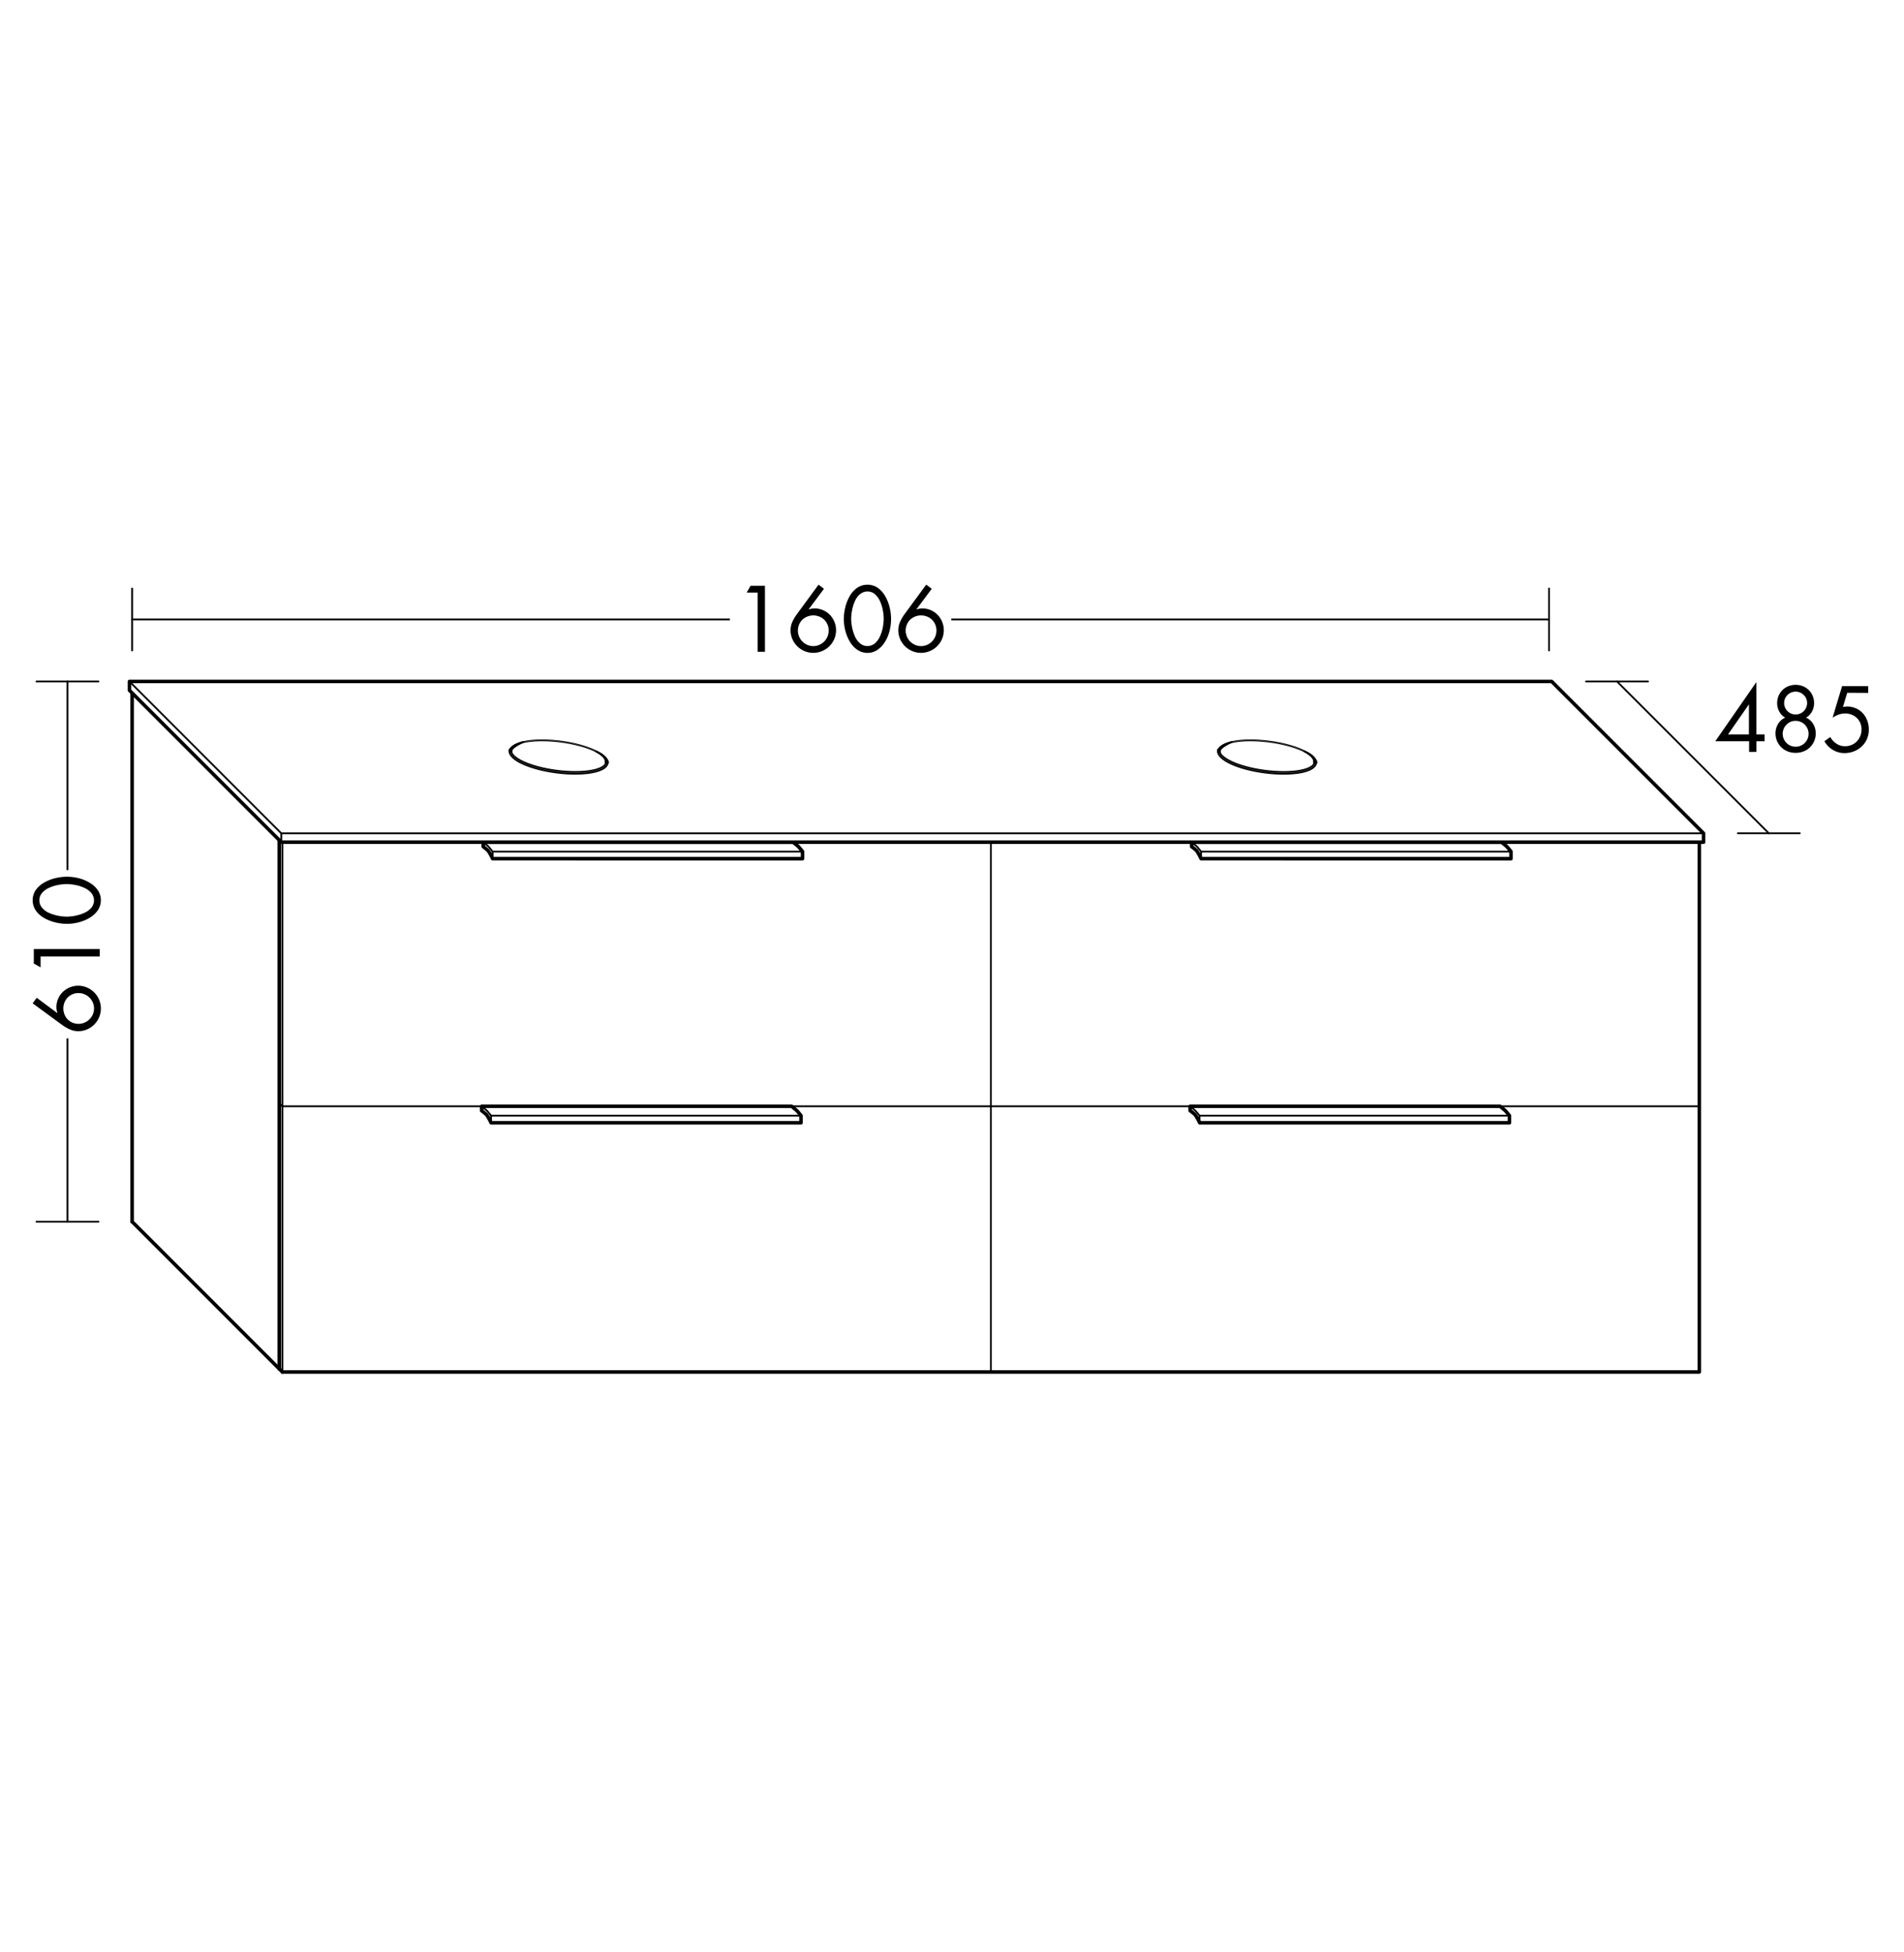 <svg id="Ebene_1" data-name="Ebene 1" xmlns="http://www.w3.org/2000/svg" viewBox="0 0 609.45 624.69"><defs><style>.cls-1,.cls-3,.cls-4{fill:#fff;}.cls-2,.cls-5,.cls-6,.cls-7,.cls-8{fill:none;}.cls-2,.cls-3,.cls-4,.cls-5,.cls-6,.cls-7{stroke:#000;stroke-linecap:round;stroke-linejoin:round;}.cls-2,.cls-4{stroke-width:0.57px;}.cls-3,.cls-5{stroke-width:1.13px;}.cls-6{stroke-width:1.13px;}.cls-7{stroke-width:0.57px;}.cls-8{stroke:#747474;stroke-width:0.1px;}</style></defs><title>bb_I_SFOB160_1</title><rect class="cls-1" width="609.45" height="624.69"/><line class="cls-2" x1="317.17" y1="439.15" x2="317.17" y2="269.07"/><path class="cls-3" d="M381.44,271v-1.42h99.21s1.24,1,1.6,1.33,1.4,1.67,1.4,1.67v2.27H384.45a17.86,17.86,0,0,0-1.4-2.52,17.52,17.52,0,0,0-1.6-1.33"/><path class="cls-4" d="M381.44,269.57s1.25,1,1.6,1.33,1.4,1.67,1.4,1.67"/><line class="cls-4" x1="384.45" y1="272.58" x2="483.66" y2="272.58"/><line class="cls-4" x1="384.45" y1="272.58" x2="384.45" y2="274.84"/><path class="cls-3" d="M380.95,355.53v-1.42h99.21s1.24,1,1.6,1.33,1.4,1.67,1.4,1.67v2.27H384a17.86,17.86,0,0,0-1.4-2.52,17.52,17.52,0,0,0-1.6-1.33"/><path class="cls-4" d="M380.95,354.12s1.25,1,1.6,1.33,1.4,1.67,1.4,1.67"/><line class="cls-4" x1="383.96" y1="357.12" x2="483.17" y2="357.12"/><line class="cls-4" x1="383.96" y1="357.12" x2="383.96" y2="359.39"/><path class="cls-3" d="M154.67,271v-1.42h99.21s1.24,1,1.6,1.33,1.4,1.67,1.4,1.67v2.27H157.68a17.86,17.86,0,0,0-1.4-2.52,17.52,17.52,0,0,0-1.6-1.33"/><path class="cls-4" d="M154.67,269.57s1.25,1,1.6,1.33,1.4,1.67,1.4,1.67"/><line class="cls-4" x1="157.68" y1="272.58" x2="256.89" y2="272.58"/><line class="cls-4" x1="157.68" y1="272.58" x2="157.68" y2="274.84"/><polyline class="cls-2" points="90.39 439.15 90.39 269.07 543.93 269.07"/><polyline class="cls-5" points="543.93 269.07 543.93 439.15 90.39 439.15"/><polyline class="cls-5" points="89.39 438.15 89.39 268.07 542.94 268.07"/><line class="cls-5" x1="90.39" y1="439.15" x2="42.29" y2="391.04"/><line class="cls-5" x1="540.93" y1="266.06" x2="495.83" y2="220.97"/><polyline class="cls-5" points="42.29 391.04 42.29 220.97 46.82 220.97"/><line class="cls-2" x1="87.39" y1="266.06" x2="42.29" y2="220.97"/><line class="cls-2" x1="42.29" y1="198.29" x2="495.83" y2="198.29"/><line class="cls-2" x1="495.83" y1="208.21" x2="495.83" y2="188.37"/><line class="cls-2" x1="11.67" y1="218.13" x2="31.52" y2="218.13"/><line class="cls-2" x1="42.29" y1="208.21" x2="42.29" y2="188.37"/><rect class="cls-1" x="233.63" y="185.53" width="70.87" height="25.51"/><path d="M239,189.7l1.23-2.18h4.62v21.11h-2.35V189.7Z"/><path d="M263.74,188.47,258.87,195l.06.06a5.46,5.46,0,0,1,1.85-.31,6.61,6.61,0,0,1,2.66.55,6.81,6.81,0,0,1,2.2,1.51,7.13,7.13,0,0,1,1.4,7.73,7.29,7.29,0,0,1-1.58,2.32,7.39,7.39,0,0,1-2.34,1.55,7.28,7.28,0,0,1-5.6,0,7.32,7.32,0,0,1-3.91-3.89,7,7,0,0,1-.56-2.77,6.58,6.58,0,0,1,.52-2.58A13.09,13.09,0,0,1,255,196.7l7-9.55Zm-1.51,17.95a5.12,5.12,0,0,0,1.58-1.08,4.88,4.88,0,0,0,1.06-1.6,4.94,4.94,0,0,0,.38-1.92,4.85,4.85,0,0,0-.38-1.9,4.77,4.77,0,0,0-1.06-1.57,4.84,4.84,0,0,0-1.58-1,5.17,5.17,0,0,0-3.81,0,4.84,4.84,0,0,0-1.58,1,4.76,4.76,0,0,0-1.06,1.57,4.85,4.85,0,0,0-.38,1.9,4.94,4.94,0,0,0,.38,1.92,4.86,4.86,0,0,0,1.06,1.6,5.12,5.12,0,0,0,1.58,1.08,4.82,4.82,0,0,0,3.81,0Z"/><path d="M281,188.19a8.28,8.28,0,0,1,2.38,2.7,13.6,13.6,0,0,1,1.39,3.57,15.94,15.94,0,0,1,.45,3.64,15.47,15.47,0,0,1-.5,3.92,12.48,12.48,0,0,1-1.5,3.51,8.2,8.2,0,0,1-2.41,2.52,5.76,5.76,0,0,1-6.3,0,8,8,0,0,1-2.39-2.52,13,13,0,0,1-1.5-3.51,15.05,15.05,0,0,1-.52-3.92,15.89,15.89,0,0,1,.45-3.64,13.53,13.53,0,0,1,1.39-3.57,8.25,8.25,0,0,1,2.38-2.7,5.92,5.92,0,0,1,6.69,0Zm-5.74,2a6.09,6.09,0,0,0-1.62,2.24,13.6,13.6,0,0,0-.9,2.9,15.26,15.26,0,0,0-.29,2.87,15.48,15.48,0,0,0,.32,2.72,13.24,13.24,0,0,0,.9,2.8,6.22,6.22,0,0,0,1.61,2.21,3.7,3.7,0,0,0,4.76,0,6.35,6.35,0,0,0,1.62-2.21,12.21,12.21,0,0,0,.9-2.8,16.36,16.36,0,0,0,.31-2.72,15.73,15.73,0,0,0-.28-2.86,12.45,12.45,0,0,0-.91-2.9,6.42,6.42,0,0,0-1.64-2.25,3.53,3.53,0,0,0-2.38-.87A3.58,3.58,0,0,0,275.29,190.21Z"/><path d="M298.24,188.47,293.36,195l.06.06a5.46,5.46,0,0,1,1.85-.31,6.61,6.61,0,0,1,2.66.55,6.81,6.81,0,0,1,2.2,1.51,7.13,7.13,0,0,1,1.4,7.73,7.29,7.29,0,0,1-1.58,2.32,7.39,7.39,0,0,1-2.34,1.55,7.28,7.28,0,0,1-5.6,0,7.32,7.32,0,0,1-3.91-3.89,7,7,0,0,1-.56-2.77,6.58,6.58,0,0,1,.52-2.58,13.09,13.09,0,0,1,1.41-2.49l7-9.55Zm-1.51,17.95a5.12,5.12,0,0,0,1.58-1.08,4.88,4.88,0,0,0,1.06-1.6,4.94,4.94,0,0,0,.38-1.92,4.85,4.85,0,0,0-.38-1.9,4.77,4.77,0,0,0-1.06-1.57,4.84,4.84,0,0,0-1.58-1,5.17,5.17,0,0,0-3.81,0,4.84,4.84,0,0,0-1.58,1,4.76,4.76,0,0,0-1.06,1.57,4.85,4.85,0,0,0-.38,1.9,4.94,4.94,0,0,0,.38,1.92,4.86,4.86,0,0,0,1.06,1.6,5.12,5.12,0,0,0,1.58,1.08,4.82,4.82,0,0,0,3.81,0Z"/><line class="cls-2" x1="11.67" y1="391.04" x2="31.52" y2="391.04"/><line class="cls-2" x1="21.59" y1="391.04" x2="21.59" y2="218.13"/><line class="cls-2" x1="507.67" y1="218.13" x2="527.51" y2="218.13"/><line class="cls-2" x1="556.26" y1="266.72" x2="576.1" y2="266.72"/><line class="cls-5" x1="90.92" y1="265.06" x2="46.82" y2="220.97"/><polyline class="cls-5" points="491.3 265.06 491.3 220.97 495.83 220.97"/><line class="cls-2" x1="535.39" y1="265.06" x2="491.3" y2="220.97"/><rect class="cls-1" x="8.82" y="278.51" width="25.51" height="53.86"/><path d="M11.76,319.38l6.55,4.87.06-.05a5.47,5.47,0,0,1-.31-1.85,6.62,6.62,0,0,1,.55-2.66,6.81,6.81,0,0,1,1.51-2.2,7.13,7.13,0,0,1,7.73-1.4,7.29,7.29,0,0,1,2.32,1.58A7.39,7.39,0,0,1,31.73,320a7.28,7.28,0,0,1,0,5.6,7.31,7.31,0,0,1-3.89,3.91,7,7,0,0,1-2.77.56,6.58,6.58,0,0,1-2.58-.52A13.09,13.09,0,0,1,20,328.15l-9.55-7Zm17.95,1.51a5.12,5.12,0,0,0-1.08-1.58,4.88,4.88,0,0,0-1.6-1.06,4.94,4.94,0,0,0-1.92-.38,4.85,4.85,0,0,0-1.9.38,4.77,4.77,0,0,0-1.57,1.06,4.84,4.84,0,0,0-1,1.58,5.17,5.17,0,0,0,0,3.81,4.85,4.85,0,0,0,1,1.58,4.77,4.77,0,0,0,1.57,1.06,4.85,4.85,0,0,0,1.9.38,4.94,4.94,0,0,0,1.92-.38,4.88,4.88,0,0,0,1.6-1.06,5.13,5.13,0,0,0,1.08-1.58,4.83,4.83,0,0,0,0-3.81Z"/><path d="M13,309.64l-2.18-1.23v-4.62H31.92v2.35H13Z"/><path d="M11.48,284.85a8.26,8.26,0,0,1,2.7-2.38,13.6,13.6,0,0,1,3.57-1.39,15.94,15.94,0,0,1,3.64-.45,15.47,15.47,0,0,1,3.92.5,12.48,12.48,0,0,1,3.51,1.5A8.18,8.18,0,0,1,31.35,285a5.76,5.76,0,0,1,0,6.3,8,8,0,0,1-2.52,2.39,13,13,0,0,1-3.51,1.5,15.05,15.05,0,0,1-3.92.52,15.88,15.88,0,0,1-3.64-.45,13.57,13.57,0,0,1-3.57-1.39,8.26,8.26,0,0,1-2.7-2.38,5.92,5.92,0,0,1,0-6.69Zm2,5.74a6.1,6.1,0,0,0,2.24,1.63,13.66,13.66,0,0,0,2.9.9,15.18,15.18,0,0,0,2.87.29,15.48,15.48,0,0,0,2.72-.32,13.18,13.18,0,0,0,2.8-.9,6.22,6.22,0,0,0,2.21-1.61,3.7,3.7,0,0,0,0-4.76A6.37,6.37,0,0,0,27,284.19a12.16,12.16,0,0,0-2.8-.9,16.37,16.37,0,0,0-2.72-.31,15.73,15.73,0,0,0-2.86.28,12.45,12.45,0,0,0-2.9.91,6.42,6.42,0,0,0-2.25,1.64,3.53,3.53,0,0,0-.87,2.38A3.58,3.58,0,0,0,13.5,290.59Z"/><polygon class="cls-3" points="545.29 269.57 545.29 266.74 496.68 218.13 41.44 218.13 41.44 220.97 90.04 269.57 545.29 269.57"/><line class="cls-2" x1="90.04" y1="266.74" x2="41.44" y2="218.13"/><line class="cls-2" x1="90.04" y1="266.74" x2="545.29" y2="266.74"/><line class="cls-2" x1="90.04" y1="266.74" x2="90.04" y2="269.57"/><path d="M564.82,235.08v2.18h-2.6v3.42h-2.35v-3.42H549.05l13.1-18.87h.06v16.69Zm-5-9.55h-.06l-6.64,9.55h6.69Z"/><path d="M577.07,219.64a5.73,5.73,0,0,1,1.89,1.23,5.64,5.64,0,0,1,1.26,1.88,6,6,0,0,1,.45,2.34,5.54,5.54,0,0,1-.69,2.69,4.78,4.78,0,0,1-1.89,1.93,4.91,4.91,0,0,1,2.28,2,5.82,5.82,0,0,1,.83,3,6.29,6.29,0,0,1-.49,2.49,6.2,6.2,0,0,1-1.36,2,6,6,0,0,1-2.06,1.32,7,7,0,0,1-2.53.46,6.83,6.83,0,0,1-2.52-.46,6.11,6.11,0,0,1-3.43-3.32,6.27,6.27,0,0,1-.49-2.49,5.82,5.82,0,0,1,.83-3,4.91,4.91,0,0,1,2.28-2,4.77,4.77,0,0,1-1.89-1.93,5.54,5.54,0,0,1-.69-2.69,6,6,0,0,1,.45-2.34,5.61,5.61,0,0,1,1.26-1.88,5.72,5.72,0,0,1,1.89-1.23,6.37,6.37,0,0,1,4.62,0Zm-5.21,12.29a4.14,4.14,0,1,0,2.9-1.19A3.91,3.91,0,0,0,571.86,231.93Zm.31-9.48a3.48,3.48,0,0,0-1.08,2.58,3.67,3.67,0,1,0,7.34,0,3.48,3.48,0,0,0-1.08-2.58,3.68,3.68,0,0,0-5.18,0Z"/><path d="M591.28,221.75l-1.37,4.51,1.26-.11a7.13,7.13,0,0,1,2.84.56,6.5,6.5,0,0,1,2.24,1.58,7.2,7.2,0,0,1,1.44,2.37,8.06,8.06,0,0,1,.5,2.86,7.51,7.51,0,0,1-.59,3,7.15,7.15,0,0,1-1.67,2.39,7.72,7.72,0,0,1-2.49,1.58,8.1,8.1,0,0,1-3,.56,7.16,7.16,0,0,1-3.74-1,7.81,7.81,0,0,1-2.73-2.79l1.88-1.34a6.2,6.2,0,0,0,2,2.13,4.78,4.78,0,0,0,2.69.81,5.51,5.51,0,0,0,2.13-.41,5,5,0,0,0,1.69-1.15,5.26,5.26,0,0,0,1.11-1.74,5.7,5.7,0,0,0,.39-2.11,5.31,5.31,0,0,0-.39-2,4.67,4.67,0,0,0-1.12-1.64,5.21,5.21,0,0,0-1.7-1.06,5.6,5.6,0,0,0-2.06-.38,6.1,6.1,0,0,0-2,.35,9.2,9.2,0,0,0-2,1l3.05-10.11H598v2.18Z"/><line class="cls-2" x1="566.2" y1="266.74" x2="517.59" y2="218.13"/><line class="cls-2" x1="90.4" y1="354.12" x2="89.39" y2="353.11"/><line class="cls-2" x1="90.4" y1="354.11" x2="543.94" y2="354.11"/><path class="cls-3" d="M154.18,355.53v-1.42h99.21s1.24,1,1.6,1.33,1.4,1.67,1.4,1.67v2.27H157.18a17.86,17.86,0,0,0-1.4-2.52,17.52,17.52,0,0,0-1.6-1.33"/><path class="cls-4" d="M154.18,354.11s1.25,1,1.6,1.33,1.4,1.67,1.4,1.67"/><line class="cls-4" x1="157.18" y1="357.12" x2="256.4" y2="357.12"/><line class="cls-4" x1="157.18" y1="357.12" x2="157.18" y2="359.39"/><path class="cls-6" d="M194.24,244.16c-.34,2.66-7.53,3.93-16.06,2.83s-15.16-4.14-14.82-6.8"/><path class="cls-7" d="M163.36,240.2c.34-2.66,7.53-3.92,16.06-2.83s15.16,4.14,14.82,6.8"/><path class="cls-8" d="M194.24,244.16c-.34,2.66-7.53,3.93-16.06,2.83s-15.16-4.14-14.82-6.8,7.53-3.92,16.06-2.83S194.59,241.51,194.24,244.16Z"/><path class="cls-7" d="M163.07,240.25c.45-1.61,4.42-2.73,4.42-2.73s-4.19,1.75-3.75,3.09A.74.74,0,0,1,163.07,240.25Z"/><path class="cls-7" d="M193.8,243.94c.4-1.39-2.12-3-3-3.4,2,.76,3.62,2.22,3.84,3.52A.54.54,0,0,1,193.8,243.94Z"/><path class="cls-6" d="M421,244.17c-.34,2.66-7.53,3.93-16.06,2.83s-15.16-4.14-14.82-6.8"/><path class="cls-7" d="M390.13,240.2c.34-2.66,7.53-3.92,16.06-2.83s15.16,4.14,14.82,6.8"/><path class="cls-8" d="M421,244.17c-.34,2.66-7.53,3.93-16.06,2.83s-15.16-4.14-14.82-6.8,7.53-3.92,16.06-2.83S421.36,241.51,421,244.17Z"/><path class="cls-7" d="M389.84,240.25c.45-1.61,4.42-2.73,4.42-2.73s-4.19,1.75-3.75,3.09A.74.74,0,0,1,389.84,240.25Z"/><path class="cls-7" d="M420.57,243.94c.4-1.39-2.12-3-3-3.4,2,.76,3.62,2.22,3.84,3.52A.54.54,0,0,1,420.57,243.94Z"/></svg>
